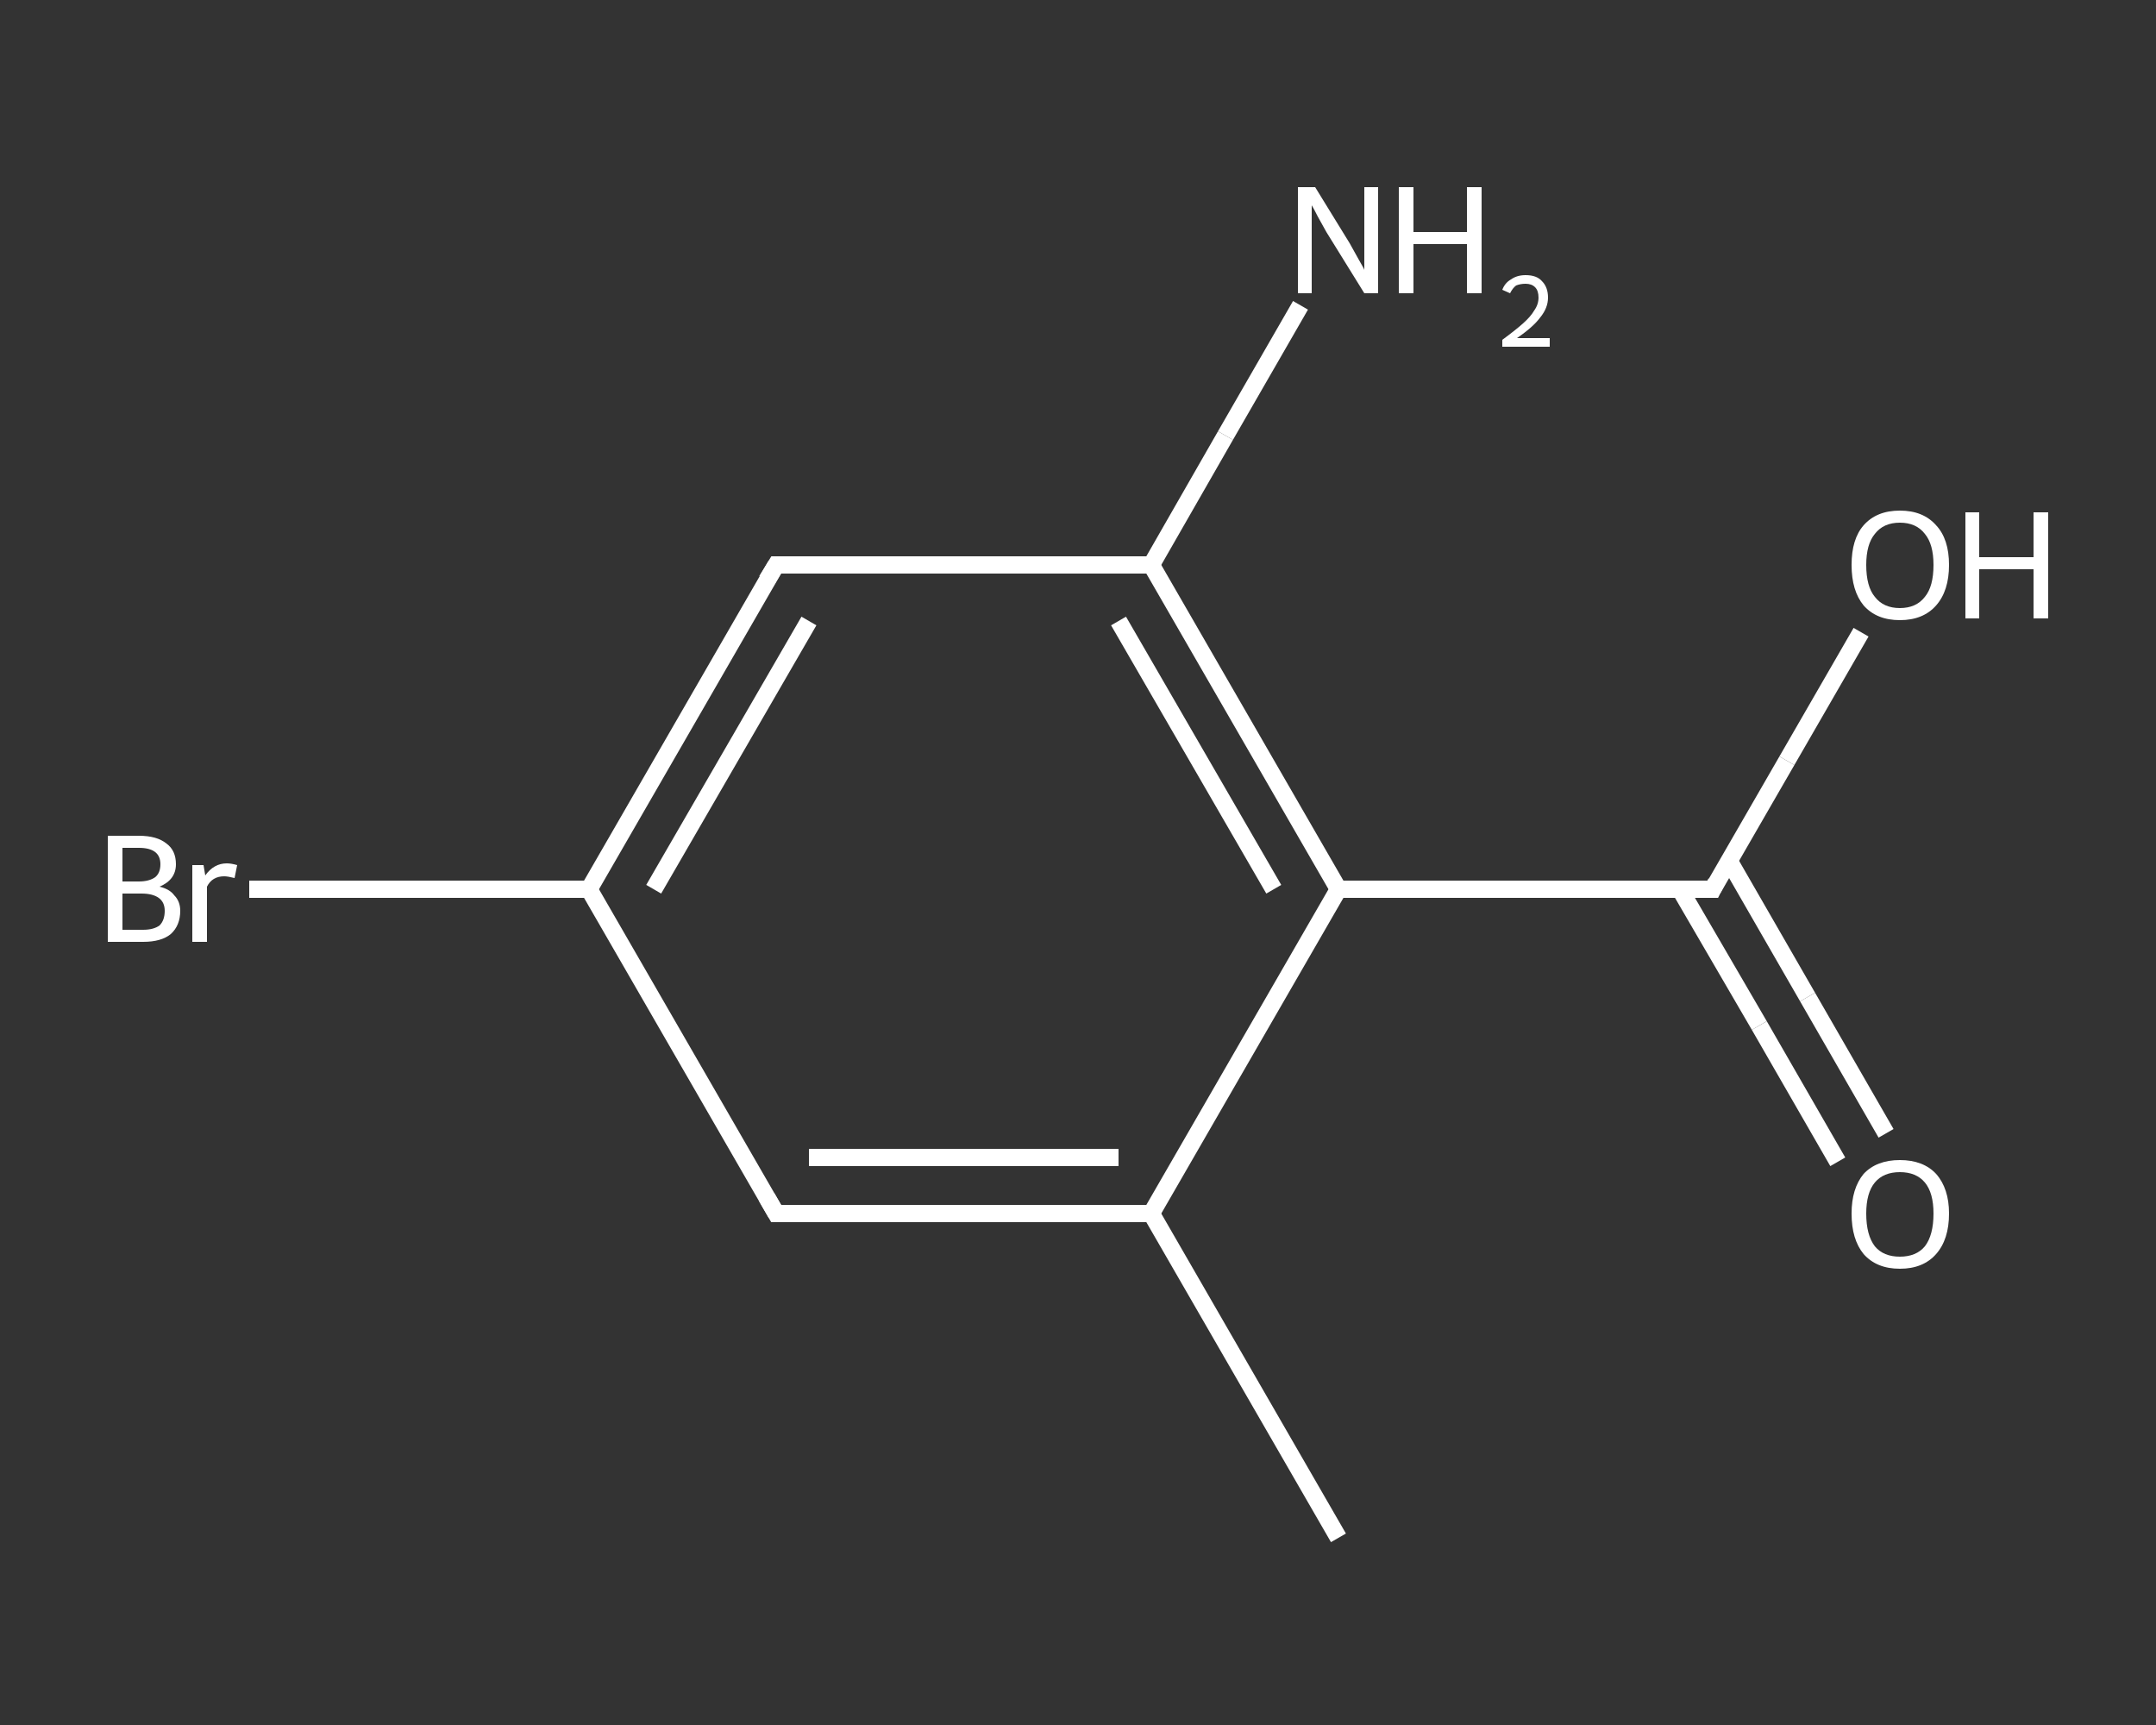 <?xml version='1.0' encoding='iso-8859-1'?>
<svg version='1.1' baseProfile='full'
              xmlns='http://www.w3.org/2000/svg'
                      xmlns:rdkit='http://www.rdkit.org/xml'
                      xmlns:xlink='http://www.w3.org/1999/xlink'
                  xml:space='preserve'
width='250px' height='200px' viewBox='0 0 250 200'>
<rect x="0" y="0" width="250" height="200" fill="#333333" stroke="none"/>
<!-- END OF HEADER -->
<rect style='opacity:1.0;fill:transparent;stroke:none' width='250.0' height='200.0' x='0.0' y='0.0'> </rect>
<path class='bond-0 atom-0 atom-1' d='M 155.2,178.3 L 133.5,140.7' style='fill:none;fill-rule:evenodd;stroke:#FFFFFF;stroke-width:2.0px;stroke-linecap:butt;stroke-linejoin:miter;stroke-opacity:1' />
<path class='bond-1 atom-1 atom-2' d='M 133.5,140.7 L 90.0,140.7' style='fill:none;fill-rule:evenodd;stroke:#FFFFFF;stroke-width:2.0px;stroke-linecap:butt;stroke-linejoin:miter;stroke-opacity:1' />
<path class='bond-1 atom-1 atom-2' d='M 129.7,134.2 L 93.8,134.2' style='fill:none;fill-rule:evenodd;stroke:#FFFFFF;stroke-width:2.0px;stroke-linecap:butt;stroke-linejoin:miter;stroke-opacity:1' />
<path class='bond-2 atom-2 atom-3' d='M 90.0,140.7 L 68.3,103.1' style='fill:none;fill-rule:evenodd;stroke:#FFFFFF;stroke-width:2.0px;stroke-linecap:butt;stroke-linejoin:miter;stroke-opacity:1' />
<path class='bond-3 atom-3 atom-4' d='M 68.3,103.1 L 48.6,103.1' style='fill:none;fill-rule:evenodd;stroke:#FFFFFF;stroke-width:2.0px;stroke-linecap:butt;stroke-linejoin:miter;stroke-opacity:1' />
<path class='bond-3 atom-3 atom-4' d='M 48.6,103.1 L 28.9,103.1' style='fill:none;fill-rule:evenodd;stroke:#FFFFFF;stroke-width:2.0px;stroke-linecap:butt;stroke-linejoin:miter;stroke-opacity:1' />
<path class='bond-4 atom-3 atom-5' d='M 68.3,103.1 L 90.0,65.5' style='fill:none;fill-rule:evenodd;stroke:#FFFFFF;stroke-width:2.0px;stroke-linecap:butt;stroke-linejoin:miter;stroke-opacity:1' />
<path class='bond-4 atom-3 atom-5' d='M 75.8,103.1 L 93.8,72.0' style='fill:none;fill-rule:evenodd;stroke:#FFFFFF;stroke-width:2.0px;stroke-linecap:butt;stroke-linejoin:miter;stroke-opacity:1' />
<path class='bond-5 atom-5 atom-6' d='M 90.0,65.5 L 133.5,65.5' style='fill:none;fill-rule:evenodd;stroke:#FFFFFF;stroke-width:2.0px;stroke-linecap:butt;stroke-linejoin:miter;stroke-opacity:1' />
<path class='bond-6 atom-6 atom-7' d='M 133.5,65.5 L 142.1,50.5' style='fill:none;fill-rule:evenodd;stroke:#FFFFFF;stroke-width:2.0px;stroke-linecap:butt;stroke-linejoin:miter;stroke-opacity:1' />
<path class='bond-6 atom-6 atom-7' d='M 142.1,50.5 L 150.8,35.4' style='fill:none;fill-rule:evenodd;stroke:#FFFFFF;stroke-width:2.0px;stroke-linecap:butt;stroke-linejoin:miter;stroke-opacity:1' />
<path class='bond-7 atom-6 atom-8' d='M 133.5,65.5 L 155.2,103.1' style='fill:none;fill-rule:evenodd;stroke:#FFFFFF;stroke-width:2.0px;stroke-linecap:butt;stroke-linejoin:miter;stroke-opacity:1' />
<path class='bond-7 atom-6 atom-8' d='M 129.7,72.0 L 147.7,103.1' style='fill:none;fill-rule:evenodd;stroke:#FFFFFF;stroke-width:2.0px;stroke-linecap:butt;stroke-linejoin:miter;stroke-opacity:1' />
<path class='bond-8 atom-8 atom-9' d='M 155.2,103.1 L 198.6,103.1' style='fill:none;fill-rule:evenodd;stroke:#FFFFFF;stroke-width:2.0px;stroke-linecap:butt;stroke-linejoin:miter;stroke-opacity:1' />
<path class='bond-9 atom-9 atom-10' d='M 194.8,103.1 L 204.0,118.9' style='fill:none;fill-rule:evenodd;stroke:#FFFFFF;stroke-width:2.0px;stroke-linecap:butt;stroke-linejoin:miter;stroke-opacity:1' />
<path class='bond-9 atom-9 atom-10' d='M 204.0,118.9 L 213.1,134.7' style='fill:none;fill-rule:evenodd;stroke:#FFFFFF;stroke-width:2.0px;stroke-linecap:butt;stroke-linejoin:miter;stroke-opacity:1' />
<path class='bond-9 atom-9 atom-10' d='M 200.5,99.8 L 209.6,115.6' style='fill:none;fill-rule:evenodd;stroke:#FFFFFF;stroke-width:2.0px;stroke-linecap:butt;stroke-linejoin:miter;stroke-opacity:1' />
<path class='bond-9 atom-9 atom-10' d='M 209.6,115.6 L 218.7,131.4' style='fill:none;fill-rule:evenodd;stroke:#FFFFFF;stroke-width:2.0px;stroke-linecap:butt;stroke-linejoin:miter;stroke-opacity:1' />
<path class='bond-10 atom-9 atom-11' d='M 198.6,103.1 L 207.2,88.2' style='fill:none;fill-rule:evenodd;stroke:#FFFFFF;stroke-width:2.0px;stroke-linecap:butt;stroke-linejoin:miter;stroke-opacity:1' />
<path class='bond-10 atom-9 atom-11' d='M 207.2,88.2 L 215.8,73.3' style='fill:none;fill-rule:evenodd;stroke:#FFFFFF;stroke-width:2.0px;stroke-linecap:butt;stroke-linejoin:miter;stroke-opacity:1' />
<path class='bond-11 atom-8 atom-1' d='M 155.2,103.1 L 133.5,140.7' style='fill:none;fill-rule:evenodd;stroke:#FFFFFF;stroke-width:2.0px;stroke-linecap:butt;stroke-linejoin:miter;stroke-opacity:1' />
<path d='M 92.2,140.7 L 90.0,140.7 L 88.9,138.8' style='fill:none;stroke:#FFFFFF;stroke-width:2.0px;stroke-linecap:butt;stroke-linejoin:miter;stroke-opacity:1;' />
<path d='M 88.9,67.3 L 90.0,65.5 L 92.2,65.5' style='fill:none;stroke:#FFFFFF;stroke-width:2.0px;stroke-linecap:butt;stroke-linejoin:miter;stroke-opacity:1;' />
<path d='M 196.4,103.1 L 198.6,103.1 L 199.0,102.3' style='fill:none;stroke:#FFFFFF;stroke-width:2.0px;stroke-linecap:butt;stroke-linejoin:miter;stroke-opacity:1;' />
<path class='atom-4' d='M 18.5 102.8
Q 19.7 103.1, 20.2 103.8
Q 20.9 104.5, 20.9 105.6
Q 20.9 107.3, 19.8 108.3
Q 18.7 109.2, 16.6 109.2
L 12.5 109.2
L 12.5 96.9
L 16.1 96.9
Q 18.2 96.9, 19.3 97.8
Q 20.4 98.6, 20.4 100.2
Q 20.4 102.0, 18.5 102.8
M 14.2 98.3
L 14.2 102.2
L 16.1 102.2
Q 17.3 102.2, 18.0 101.7
Q 18.6 101.2, 18.6 100.2
Q 18.6 98.3, 16.1 98.3
L 14.2 98.3
M 16.6 107.8
Q 17.8 107.8, 18.5 107.3
Q 19.1 106.7, 19.1 105.6
Q 19.1 104.6, 18.4 104.1
Q 17.7 103.6, 16.4 103.6
L 14.2 103.6
L 14.2 107.8
L 16.6 107.8
' fill='#FFFFFF'/>
<path class='atom-4' d='M 23.6 100.3
L 23.8 101.5
Q 24.8 100.1, 26.3 100.1
Q 26.8 100.1, 27.5 100.3
L 27.2 101.8
Q 26.4 101.6, 26.0 101.6
Q 25.3 101.6, 24.8 101.9
Q 24.3 102.2, 24.0 102.8
L 24.0 109.2
L 22.3 109.2
L 22.3 100.3
L 23.6 100.3
' fill='#FFFFFF'/>
<path class='atom-7' d='M 152.5 21.7
L 156.5 28.2
Q 156.9 28.9, 157.5 30.0
Q 158.2 31.2, 158.2 31.3
L 158.2 21.7
L 159.8 21.7
L 159.8 34.0
L 158.2 34.0
L 153.8 26.9
Q 153.3 26.0, 152.8 25.1
Q 152.3 24.1, 152.1 23.8
L 152.1 34.0
L 150.5 34.0
L 150.5 21.7
L 152.5 21.7
' fill='#FFFFFF'/>
<path class='atom-7' d='M 162.2 21.7
L 163.9 21.7
L 163.9 26.9
L 170.1 26.9
L 170.1 21.7
L 171.8 21.7
L 171.8 34.0
L 170.1 34.0
L 170.1 28.3
L 163.9 28.3
L 163.9 34.0
L 162.2 34.0
L 162.2 21.7
' fill='#FFFFFF'/>
<path class='atom-7' d='M 174.2 33.6
Q 174.5 32.8, 175.2 32.4
Q 175.9 31.9, 176.9 31.9
Q 178.2 31.9, 178.8 32.6
Q 179.5 33.3, 179.5 34.5
Q 179.5 35.7, 178.6 36.8
Q 177.8 37.9, 175.9 39.2
L 179.7 39.2
L 179.7 40.2
L 174.2 40.2
L 174.2 39.4
Q 175.7 38.3, 176.6 37.5
Q 177.5 36.7, 177.9 36.0
Q 178.4 35.3, 178.4 34.5
Q 178.4 33.7, 178.0 33.3
Q 177.6 32.9, 176.9 32.9
Q 176.3 32.9, 175.8 33.1
Q 175.4 33.4, 175.1 34.0
L 174.2 33.6
' fill='#FFFFFF'/>
<path class='atom-10' d='M 214.7 140.7
Q 214.7 137.8, 216.1 136.1
Q 217.6 134.5, 220.3 134.5
Q 223.0 134.5, 224.5 136.1
Q 226.0 137.8, 226.0 140.7
Q 226.0 143.7, 224.5 145.4
Q 223.0 147.1, 220.3 147.1
Q 217.6 147.1, 216.1 145.4
Q 214.7 143.7, 214.7 140.7
M 220.3 145.7
Q 222.2 145.7, 223.2 144.5
Q 224.2 143.2, 224.2 140.7
Q 224.2 138.3, 223.2 137.1
Q 222.2 135.9, 220.3 135.9
Q 218.4 135.9, 217.4 137.1
Q 216.4 138.3, 216.4 140.7
Q 216.4 143.2, 217.4 144.5
Q 218.4 145.7, 220.3 145.7
' fill='#FFFFFF'/>
<path class='atom-11' d='M 214.7 65.5
Q 214.7 62.5, 216.1 60.9
Q 217.6 59.2, 220.3 59.2
Q 223.0 59.2, 224.5 60.9
Q 226.0 62.5, 226.0 65.5
Q 226.0 68.5, 224.5 70.2
Q 223.0 71.9, 220.3 71.9
Q 217.6 71.9, 216.1 70.2
Q 214.7 68.5, 214.7 65.5
M 220.3 70.5
Q 222.2 70.5, 223.2 69.2
Q 224.2 68.0, 224.2 65.5
Q 224.2 63.1, 223.2 61.9
Q 222.2 60.6, 220.3 60.6
Q 218.4 60.6, 217.4 61.9
Q 216.4 63.1, 216.4 65.5
Q 216.4 68.0, 217.4 69.2
Q 218.4 70.5, 220.3 70.5
' fill='#FFFFFF'/>
<path class='atom-11' d='M 227.9 59.4
L 229.5 59.4
L 229.5 64.6
L 235.8 64.6
L 235.8 59.4
L 237.5 59.4
L 237.5 71.7
L 235.8 71.7
L 235.8 66.0
L 229.5 66.0
L 229.5 71.7
L 227.9 71.7
L 227.9 59.4
' fill='#FFFFFF'/>
</svg>
